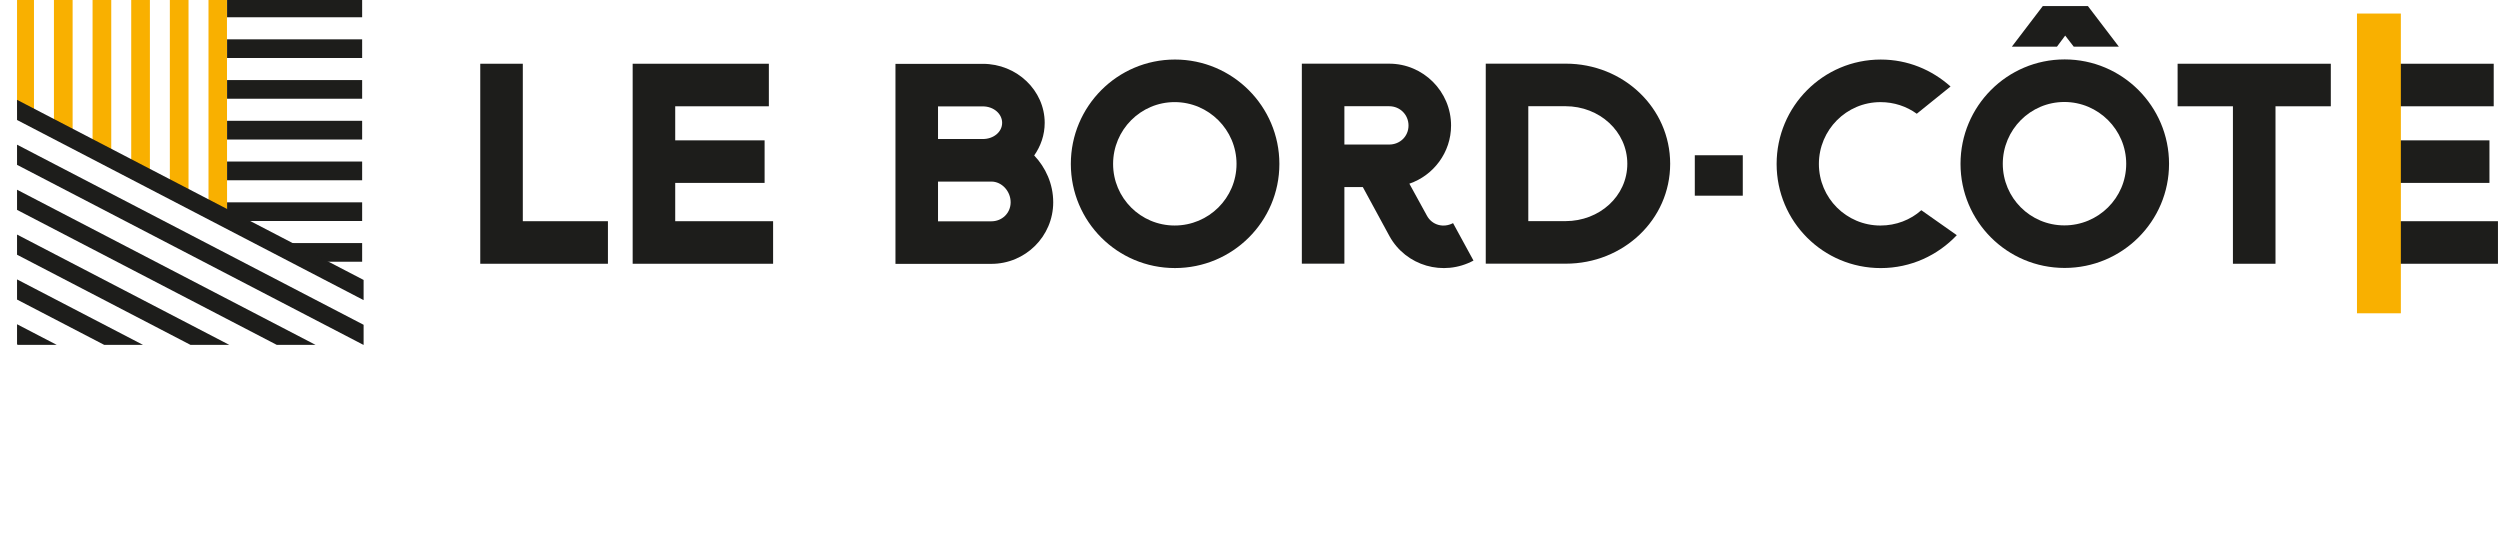 <?xml version="1.0" encoding="UTF-8" standalone="no"?>
<!DOCTYPE svg PUBLIC "-//W3C//DTD SVG 1.1//EN" "http://www.w3.org/Graphics/SVG/1.1/DTD/svg11.dtd">
<svg width="100%" height="100%" viewBox="0 0 1036 224" version="1.1" xmlns="http://www.w3.org/2000/svg" xmlns:xlink="http://www.w3.org/1999/xlink" xml:space="preserve" xmlns:serif="http://www.serif.com/" style="fill-rule:evenodd;clip-rule:evenodd;stroke-linejoin:round;stroke-miterlimit:2;">
    <g transform="matrix(1,0,0,1,-2077.13,-39825.9)">
        <g transform="matrix(8.333,0,0,8.333,0,24960.3)">
            <clipPath id="_clip1">
                <rect x="250.113" y="1783.86" width="17.235" height="17.235" clip-rule="nonzero"/>
            </clipPath>
            <g clip-path="url(#_clip1)">
                <g>
                    <clipPath id="_clip2">
                        <path d="M250.113,1783.86L250.113,1789.42L260.558,1794.93L260.552,1783.86L250.113,1783.86Z" clip-rule="nonzero"/>
                    </clipPath>
                    <g clip-path="url(#_clip2)">
                        <g transform="matrix(-1,0,0,1,500.981,922.628)">
                            <rect x="250.026" y="861.244" width="0.929" height="17.314" style="fill:rgb(249,176,0);"/>
                        </g>
                        <g transform="matrix(-1,0,0,1,504.825,922.628)">
                            <rect x="251.948" y="861.244" width="0.929" height="17.314" style="fill:rgb(249,176,0);"/>
                        </g>
                        <g transform="matrix(-1,0,0,1,508.667,922.628)">
                            <rect x="253.869" y="861.244" width="0.929" height="17.314" style="fill:rgb(249,176,0);"/>
                        </g>
                        <g transform="matrix(-1,0,0,1,512.511,922.628)">
                            <rect x="255.791" y="861.244" width="0.929" height="17.314" style="fill:rgb(249,176,0);"/>
                        </g>
                        <g transform="matrix(-1,0,0,1,516.353,922.628)">
                            <rect x="257.712" y="861.244" width="0.929" height="17.314" style="fill:rgb(249,176,0);"/>
                        </g>
                        <g transform="matrix(-1,0,0,1,520.197,922.628)">
                            <rect x="259.634" y="861.244" width="0.929" height="17.314" style="fill:rgb(249,176,0);"/>
                        </g>
                    </g>
                </g>
                <g>
                    <clipPath id="_clip3">
                        <path d="M259.921,1783.86C259.987,1786.42 259.987,1794.62 259.987,1794.62L267.275,1798.42L267.275,1783.86L259.921,1783.86Z" clip-rule="nonzero"/>
                    </clipPath>
                    <g clip-path="url(#_clip3)">
                        <g transform="matrix(-1,0,0,1,527.833,906.247)">
                            <rect x="260.558" y="877.627" width="6.717" height="0.929" style="fill:rgb(29,29,27);"/>
                        </g>
                        <g transform="matrix(-1,0,0,1,527.833,910.299)">
                            <rect x="260.558" y="875.601" width="6.717" height="0.929" style="fill:rgb(29,29,27);"/>
                        </g>
                        <g transform="matrix(-1,0,0,1,527.833,914.351)">
                            <rect x="260.558" y="873.575" width="6.717" height="0.929" style="fill:rgb(29,29,27);"/>
                        </g>
                        <g transform="matrix(-1,0,0,1,527.833,918.403)">
                            <rect x="260.558" y="871.549" width="6.717" height="0.929" style="fill:rgb(29,29,27);"/>
                        </g>
                        <g transform="matrix(-1,0,0,1,527.833,922.455)">
                            <rect x="260.558" y="869.523" width="6.717" height="0.929" style="fill:rgb(29,29,27);"/>
                        </g>
                        <g transform="matrix(-1,0,0,1,527.833,926.507)">
                            <rect x="260.558" y="867.497" width="6.717" height="0.929" style="fill:rgb(29,29,27);"/>
                        </g>
                        <g transform="matrix(-1,0,0,1,527.833,930.559)">
                            <rect x="260.558" y="865.471" width="6.717" height="0.929" style="fill:rgb(29,29,27);"/>
                        </g>
                    </g>
                </g>
                <g transform="matrix(-0.461,0.887,0.887,0.461,250.462,1800.7)">
                    <rect x="-10.306" y="-6.257" width="0.89" height="21.767" style="fill:rgb(29,29,27);"/>
                </g>
                <g transform="matrix(-0.461,0.887,0.887,0.461,250.462,1802.93)">
                    <rect x="-10.306" y="-6.257" width="0.89" height="21.767" style="fill:rgb(29,29,27);"/>
                </g>
                <g transform="matrix(-0.461,0.887,0.887,0.461,250.462,1805.17)">
                    <rect x="-10.306" y="-6.257" width="0.89" height="21.767" style="fill:rgb(29,29,27);"/>
                </g>
                <g transform="matrix(-0.461,0.887,0.887,0.461,250.462,1807.4)">
                    <rect x="-10.306" y="-6.257" width="0.89" height="21.767" style="fill:rgb(29,29,27);"/>
                </g>
                <g transform="matrix(-0.461,0.887,0.887,0.461,250.462,1809.63)">
                    <rect x="-10.306" y="-6.257" width="0.89" height="21.767" style="fill:rgb(29,29,27);"/>
                </g>
                <g transform="matrix(-0.461,0.887,0.887,0.461,250.462,1811.86)">
                    <rect x="-10.306" y="-6.257" width="0.89" height="21.767" style="fill:rgb(29,29,27);"/>
                </g>
            </g>
        </g>
        <g transform="matrix(8.333,0,0,8.333,0,24960.3)">
            <g transform="matrix(-1,0,0,1,669.482,922.909)">
                <rect x="333.548" y="868.755" width="2.386" height="2.011" style="fill:rgb(29,29,27);"/>
            </g>
        </g>
        <g transform="matrix(8.333,0,0,8.333,0,24960.3)">
            <g transform="matrix(1,0,0,1,273.149,1797.06)">
                <path d="M0,-9.947L2.116,-9.947L2.116,-2.116L6.349,-2.116L6.349,0L0,0L0,-9.947Z" style="fill:rgb(29,29,27);fill-rule:nonzero;"/>
            </g>
        </g>
        <g transform="matrix(8.333,0,0,8.333,0,24960.3)">
            <g transform="matrix(1,0,0,1,280.728,1797.06)">
                <path d="M0,-9.947L6.773,-9.947L6.773,-7.831L2.116,-7.831L2.116,-6.137L6.561,-6.137L6.561,-4.021L2.116,-4.021L2.116,-2.116L6.984,-2.116L6.984,0L0,0L0,-9.947Z" style="fill:rgb(29,29,27);fill-rule:nonzero;"/>
            </g>
        </g>
        <g transform="matrix(8.333,0,0,8.333,0,24960.3)">
            <g transform="matrix(1,0,0,1,298.566,1791.21)">
                <path d="M0,1.763L-2.653,1.763L-2.653,3.739L0,3.739C0.536,3.739 0.959,3.329 0.959,2.793C0.959,2.243 0.522,1.763 0,1.763M-2.653,-1.976L-2.653,-0.353L-0.424,-0.353C0.113,-0.353 0.536,-0.706 0.536,-1.158C0.536,-1.609 0.113,-1.976 -0.424,-1.976L-2.653,-1.976ZM-4.769,-4.092L-0.424,-4.092C1.27,-4.092 2.652,-2.766 2.652,-1.158C2.652,-0.551 2.455,-0.001 2.13,0.465C2.695,1.058 3.076,1.876 3.076,2.793C3.076,4.486 1.693,5.855 0,5.855L-4.769,5.855L-4.769,-4.092Z" style="fill:rgb(29,29,27);fill-rule:nonzero;"/>
            </g>
        </g>
        <g transform="matrix(8.333,0,0,8.333,0,24960.3)">
            <g transform="matrix(1,0,0,1,307.682,1789.02)">
                <path d="M0,6.138C1.693,6.138 3.076,4.769 3.076,3.076C3.076,1.383 1.693,0.001 0,0.001C-1.693,0.001 -3.062,1.383 -3.062,3.076C-3.062,4.769 -1.693,6.138 0,6.138M0.014,-2.116C2.878,-2.116 5.207,0.212 5.207,3.076C5.207,5.94 2.878,8.254 0.014,8.254C-2.85,8.254 -5.164,5.94 -5.164,3.076C-5.164,0.212 -2.85,-2.116 0.014,-2.116" style="fill:rgb(29,29,27);fill-rule:nonzero;"/>
            </g>
        </g>
        <g transform="matrix(8.333,0,0,8.333,0,24960.3)">
            <g transform="matrix(1,0,0,1,316.122,1795.59)">
                <path d="M0,-6.364L0,-4.459L2.229,-4.459C2.766,-4.459 3.189,-4.868 3.189,-5.404C3.189,-5.941 2.766,-6.364 2.229,-6.364L0,-6.364ZM2.229,-8.48C3.922,-8.48 5.305,-7.098 5.305,-5.404C5.305,-4.064 4.43,-2.921 3.231,-2.512L4.106,-0.918C4.36,-0.452 4.924,-0.297 5.404,-0.551L6.42,1.312C4.924,2.116 3.062,1.58 2.243,0.098L0.917,-2.343L0,-2.343L0,1.467L-2.116,1.467L-2.116,-8.48L2.229,-8.48Z" style="fill:rgb(29,29,27);fill-rule:nonzero;"/>
            </g>
        </g>
        <g transform="matrix(8.333,0,0,8.333,0,24960.3)">
            <g transform="matrix(1,0,0,1,325.268,1794.94)">
                <path d="M0,-5.715L0,-0L1.848,-0C3.542,-0 4.924,-1.242 4.924,-2.851C4.924,-4.459 3.542,-5.715 1.848,-5.715L0,-5.715ZM-2.116,-7.831L1.863,-7.831C4.727,-7.831 7.055,-5.63 7.055,-2.851C7.055,-0.071 4.727,2.116 1.863,2.116L-2.116,2.116L-2.116,-7.831Z" style="fill:rgb(29,29,27);fill-rule:nonzero;"/>
            </g>
        </g>
        <g transform="matrix(8.333,0,0,8.333,0,24960.3)">
            <g transform="matrix(1,0,0,1,344.587,1794.58)">
                <path d="M0,-4.98C-0.508,-5.347 -1.129,-5.558 -1.806,-5.558C-3.499,-5.558 -4.868,-4.176 -4.868,-2.483C-4.868,-0.79 -3.499,0.579 -1.806,0.579C-1.03,0.579 -0.31,0.297 0.226,-0.183L1.99,1.059C1.044,2.061 -0.296,2.695 -1.792,2.695C-4.656,2.695 -6.97,0.381 -6.97,-2.483C-6.97,-5.347 -4.656,-7.675 -1.792,-7.675C-0.451,-7.675 0.748,-7.167 1.679,-6.335L0,-4.98Z" style="fill:rgb(29,29,27);fill-rule:nonzero;"/>
            </g>
        </g>
        <g transform="matrix(8.333,0,0,8.333,0,24960.3)">
            <g transform="matrix(1,0,0,1,351.968,1795.8)">
                <path d="M0,-10.087L-0.409,-9.537L-2.652,-9.537L-1.114,-11.555L1.129,-11.555L2.667,-9.537L0.423,-9.537L0,-10.087ZM-0.042,-0.648C1.651,-0.648 3.034,-2.017 3.034,-3.71C3.034,-5.403 1.651,-6.785 -0.042,-6.785C-1.736,-6.785 -3.104,-5.403 -3.104,-3.71C-3.104,-2.017 -1.736,-0.648 -0.042,-0.648M-0.028,-8.902C2.836,-8.902 5.164,-6.574 5.164,-3.71C5.164,-0.846 2.836,1.468 -0.028,1.468C-2.892,1.468 -5.206,-0.846 -5.206,-3.71C-5.206,-6.574 -2.892,-8.902 -0.028,-8.902" style="fill:rgb(29,29,27);fill-rule:nonzero;"/>
            </g>
        </g>
        <g transform="matrix(8.333,0,0,8.333,0,24960.3)">
            <g transform="matrix(1,0,0,1,357.558,1797.06)">
                <path d="M0,-9.947L7.619,-9.947L7.619,-7.831L4.868,-7.831L4.868,0L2.751,0L2.751,-7.831L0,-7.831L0,-9.947Z" style="fill:rgb(29,29,27);fill-rule:nonzero;"/>
            </g>
        </g>
        <g transform="matrix(8.333,0,0,8.333,0,24960.3)">
            <g transform="matrix(1,0,0,1,366.505,1797.06)">
                <path d="M0,-9.947L6.773,-9.947L6.773,-7.831L2.116,-7.831L2.116,-6.137L6.561,-6.137L6.561,-4.021L2.116,-4.021L2.116,-2.116L6.984,-2.116L6.984,0L0,0L0,-9.947Z" style="fill:rgb(29,29,27);fill-rule:nonzero;"/>
            </g>
        </g>
        <g transform="matrix(8.333,0,0,8.333,0,24960.3)">
            <g transform="matrix(-1,0,0,1,735.138,921.71)">
                <rect x="366.478" y="862.907" width="2.182" height="14.906" style="fill:rgb(249,176,0);"/>
            </g>
        </g>
    </g>
</svg>
